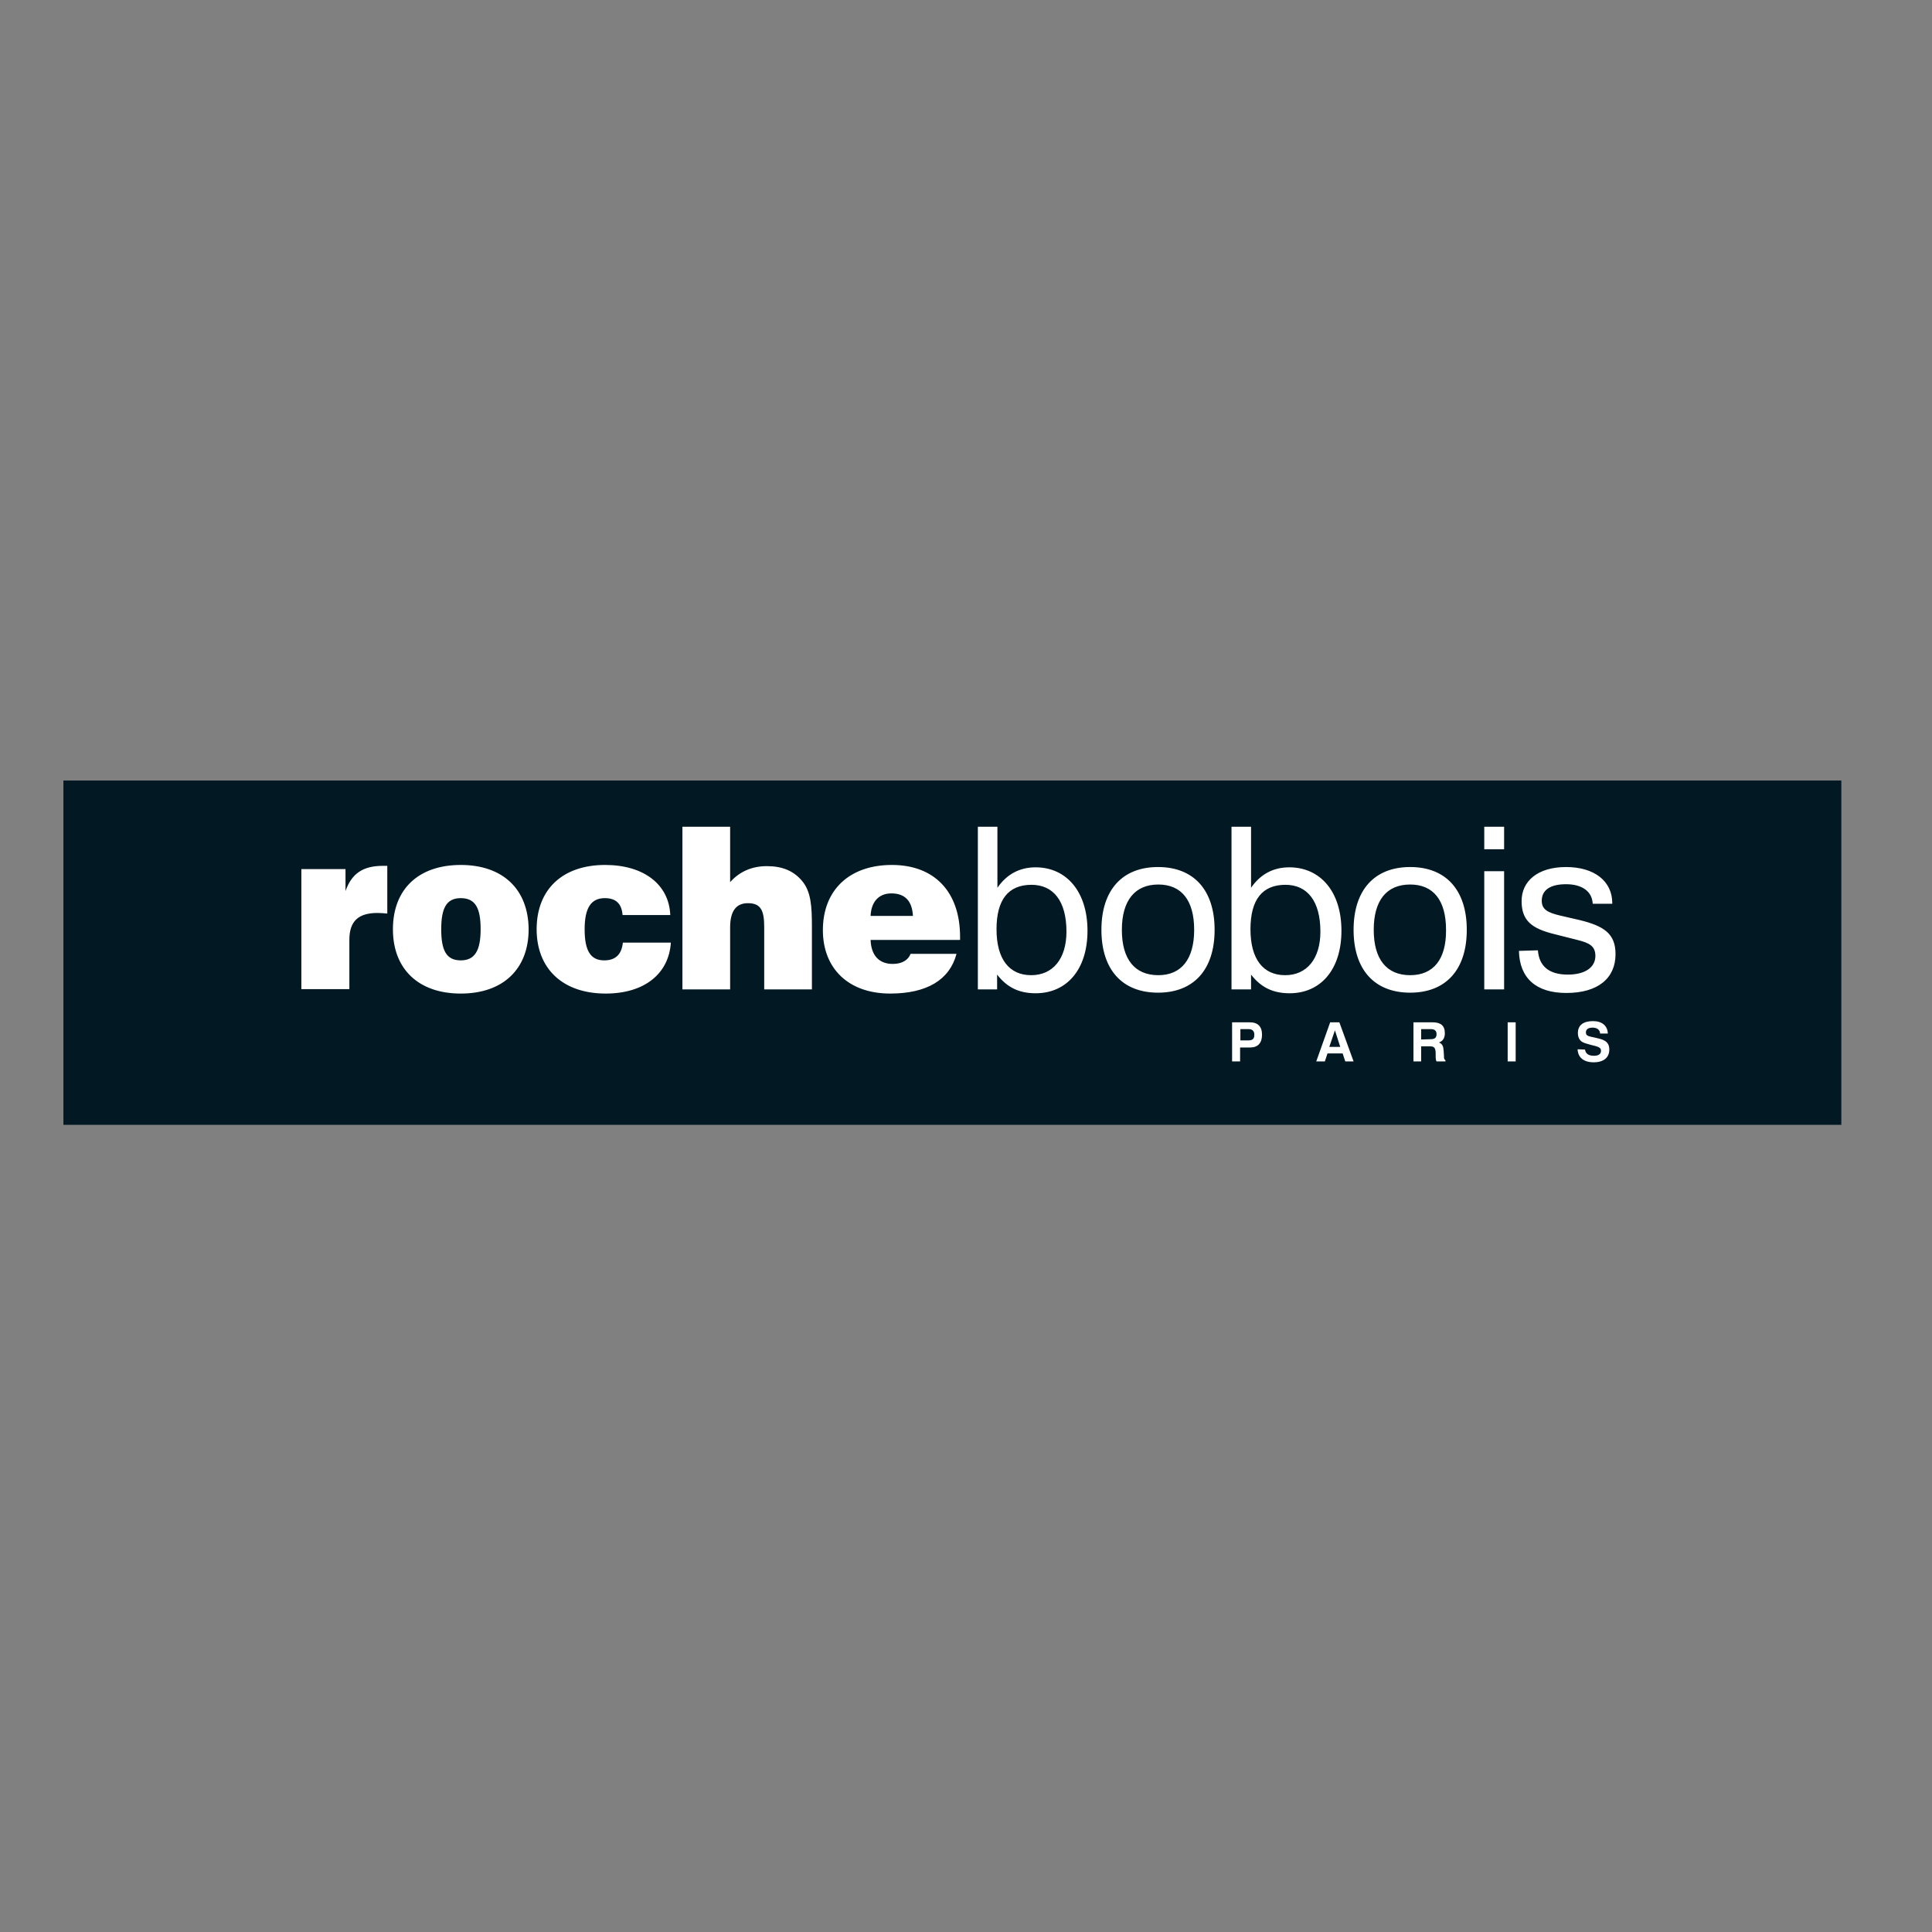 <?xml version="1.0" encoding="utf-8"?>
<!-- Generator: Adobe Illustrator 19.0.0, SVG Export Plug-In . SVG Version: 6.00 Build 0)  -->
<svg version="1.1" id="layer" xmlns="http://www.w3.org/2000/svg" xmlns:xlink="http://www.w3.org/1999/xlink" x="0px" y="0px"
	 viewBox="-153 -46 652 652" style="enable-background:new -153 -46 652 652;" xml:space="preserve">
<rect x="-153" y="-46" width="652" height="652" fill="#808080" stroke="none"/>
<style type="text/css">
	.st0{fill:#021822;}
	.st1{fill:#FFFFFF;}
</style>
<rect x="-131.6" y="217.4" class="st0" width="600" height="116.2"/>
<path class="st1" d="M-51.3,247.3h14.9v7.4c2.1-6,6-8.5,12.6-8.5h1.5v16.1c-1.2-0.1-2.3-0.2-3.3-0.2c-6.5,0-9.5,2.8-9.5,9.1v16.6
	h-16.2 M2.5,278.1c-4.9,0-6.6-3.4-6.6-10.5c0-7.2,1.8-10.5,6.6-10.5c4.9,0,6.7,3.3,6.7,10.5C9.2,274.7,7.3,278.1,2.5,278.1
	 M2.5,245.9c-14.3,0-22.9,8.2-22.9,21.7c0,13.4,8.6,21.7,22.9,21.7c14.3,0,22.9-8.3,22.9-21.7C25.3,254.1,16.7,245.9,2.5,245.9
	 M57.2,272.1c-0.4,4-2.5,6-6.3,6c-4.7,0-6.6-3.4-6.6-10.5c0-7.1,2.1-10.5,6.8-10.5c3.7,0,5.7,1.8,6,5.7h16.1
	c-0.4-10.2-8.8-16.9-22-16.9c-14.3,0-23.1,8.2-23.1,21.7c0,13.3,8.8,21.7,23.3,21.7c13,0,21.3-6.6,22-17.2 M77.3,287.9h16.1v-20.9
	c0-5.5,2-8.2,6-8.2c4.4,0,5.5,2.5,5.5,8.1v21H121v-21.1c0-7-0.3-12-3.4-15.6c-2.8-3.3-6.6-4.9-11.8-4.9c-5,0-9.2,1.8-12.4,5.4V233
	H77.3 M140.8,263.1c0.2-4.8,2.8-7.6,7-7.6c4.6,0,7,2.5,7.3,7.6 M154.3,275.9c-0.8,2.1-2.9,3.4-6,3.4c-4.7,0-7.3-2.9-7.5-8.1H171v-1
	c0-15.3-8.7-24.3-23-24.3c-14.4,0-23.3,8.5-23.3,22c0,12.9,8.6,21.4,22.7,21.4c12.5,0,20.1-4.7,22.4-13.4H154.3z M195,283.1
	c-7.4,0-11.7-5.4-11.7-15.5c0-10,4-15,11.8-15c7.4,0,11.8,5.5,11.8,15.8C206.9,277.6,202.3,283.1,195,283.1 M176.9,287.9h6.6v-5
	c3.4,4.4,7.5,6.3,13,6.3c10.5,0,17.5-8,17.5-21.1c0-13.3-7.2-21.4-17.5-21.4c-5.5,0-9.8,2.4-12.9,6.9V233h-6.6V287.9z M237.9,283.1
	c-7.9,0-12.3-5.3-12.3-15.3c0-9.9,4.4-15.3,12.3-15.3c7.8,0,12.1,5.3,12.1,15.3C250,277.8,245.6,283.1,237.9,283.1 M237.8,246.6
	c-12,0-19.1,7.7-19.1,21.2s7.1,21.2,19.1,21.2c12,0,19.1-7.7,19.1-21.2S249.8,246.6,237.8,246.6 M280.7,283.1
	c-7.4,0-11.7-5.4-11.7-15.5c0-10,4-15,11.8-15c7.4,0,11.8,5.5,11.8,15.8C292.6,277.6,288,283.1,280.7,283.1 M262.6,287.9h6.6v-5
	c3.4,4.4,7.5,6.3,13,6.3c10.5,0,17.5-8,17.5-21.1c0-13.3-7.2-21.4-17.6-21.4c-5.5,0-9.8,2.4-12.9,6.9V233h-6.6V287.9z M322.9,283.1
	c-7.9,0-12.3-5.3-12.3-15.3c0-9.9,4.3-15.3,12.3-15.3c7.8,0,12.1,5.3,12.1,15.3C335.1,277.8,330.7,283.1,322.9,283.1 M322.9,246.6
	c-12,0-19.1,7.7-19.1,21.2s7.1,21.2,19.1,21.2c12,0,19.1-7.7,19.1-21.2S334.9,246.6,322.9,246.6 M347.9,287.9h6.7v-39.9h-6.7V287.9z
	 M347.9,240.6h6.7V233h-6.7V240.6z M359.6,274.9c0.2,9.2,5.8,14.2,16,14.2c10.7,0,16.6-5,16.6-13.1c0-7-4-9.5-12.1-11.5l-6.5-1.5
	c-4.3-1-6.3-2.1-6.3-5c0-3.6,2.8-5.6,8.2-5.6c5.4,0,8.8,2.4,9,6.6h6.6v-0.2c0-7.4-6-12.2-15.6-12.2c-9.5,0-15,4.7-15,11.5
	c0,6.6,3.4,9.3,11.3,11.2l7.5,1.9c4.1,1,6.1,2.1,6.1,5.4c0,3.8-3.4,6.3-9.3,6.3c-6.3,0-9.7-2.8-10.1-8.2 M265.6,305.1v-3.8h2.8
	c1.3,0,1.9,0.7,1.9,1.9c0,1.4-0.6,1.9-2,1.9 M265.6,307.5h3.3c2.6,0,4-1.5,4-4.3c0-2.8-1.4-4.2-4.2-4.2h-5.9v13.2h2.7V307.5z
	 M297.5,301.7l1.8,5.6h-3.7 M295.9,299l-4.7,13.2h2.9l0.9-2.7h5.1l0.9,2.7h2.8l-4.8-13.2H295.9z M326.6,304.8v-3.5h3.3
	c1.3,0,1.9,0.6,1.9,1.7c0,1.2-0.6,1.7-2,1.7 M323.9,312.2h2.7v-5.1h2.9c1.5,0,1.9,0.5,2,2.1l0,1.4c0,0.7,0.1,1.3,0.3,1.6h3v-0.4
	c-0.5-0.3-0.5-0.7-0.5-1.5l-0.1-1.6c-0.1-1.6-0.4-2.4-1.6-2.9c1.3-0.4,2-1.5,2-3.1c0-2.6-1.4-3.7-4.2-3.7h-6.4V312.2z M355.8,312.2
	h2.7V299h-2.7V312.2z M379.4,308.1c0.1,2.8,2.1,4.4,5.4,4.4c3.4,0,5.3-1.6,5.3-4.3c0-1.4-0.5-2.4-1.6-3c-0.8-0.5-1.9-0.7-3.1-1
	c-2.2-0.5-3.2-0.5-3.2-1.8c0-1,0.8-1.6,2.2-1.6c1.6,0,2.5,0.7,2.6,2h2.6c-0.1-2.6-1.9-4.2-5-4.2c-3.3,0-5.1,1.4-5.1,4
	c0,1.4,0.5,2.4,1.4,3c0.9,0.5,1.9,0.7,2.9,1c2.4,0.6,3.5,0.8,3.5,2c0,1.1-0.8,1.7-2.4,1.7c-1.8,0-2.8-0.7-3-2.1"/>
</svg>

